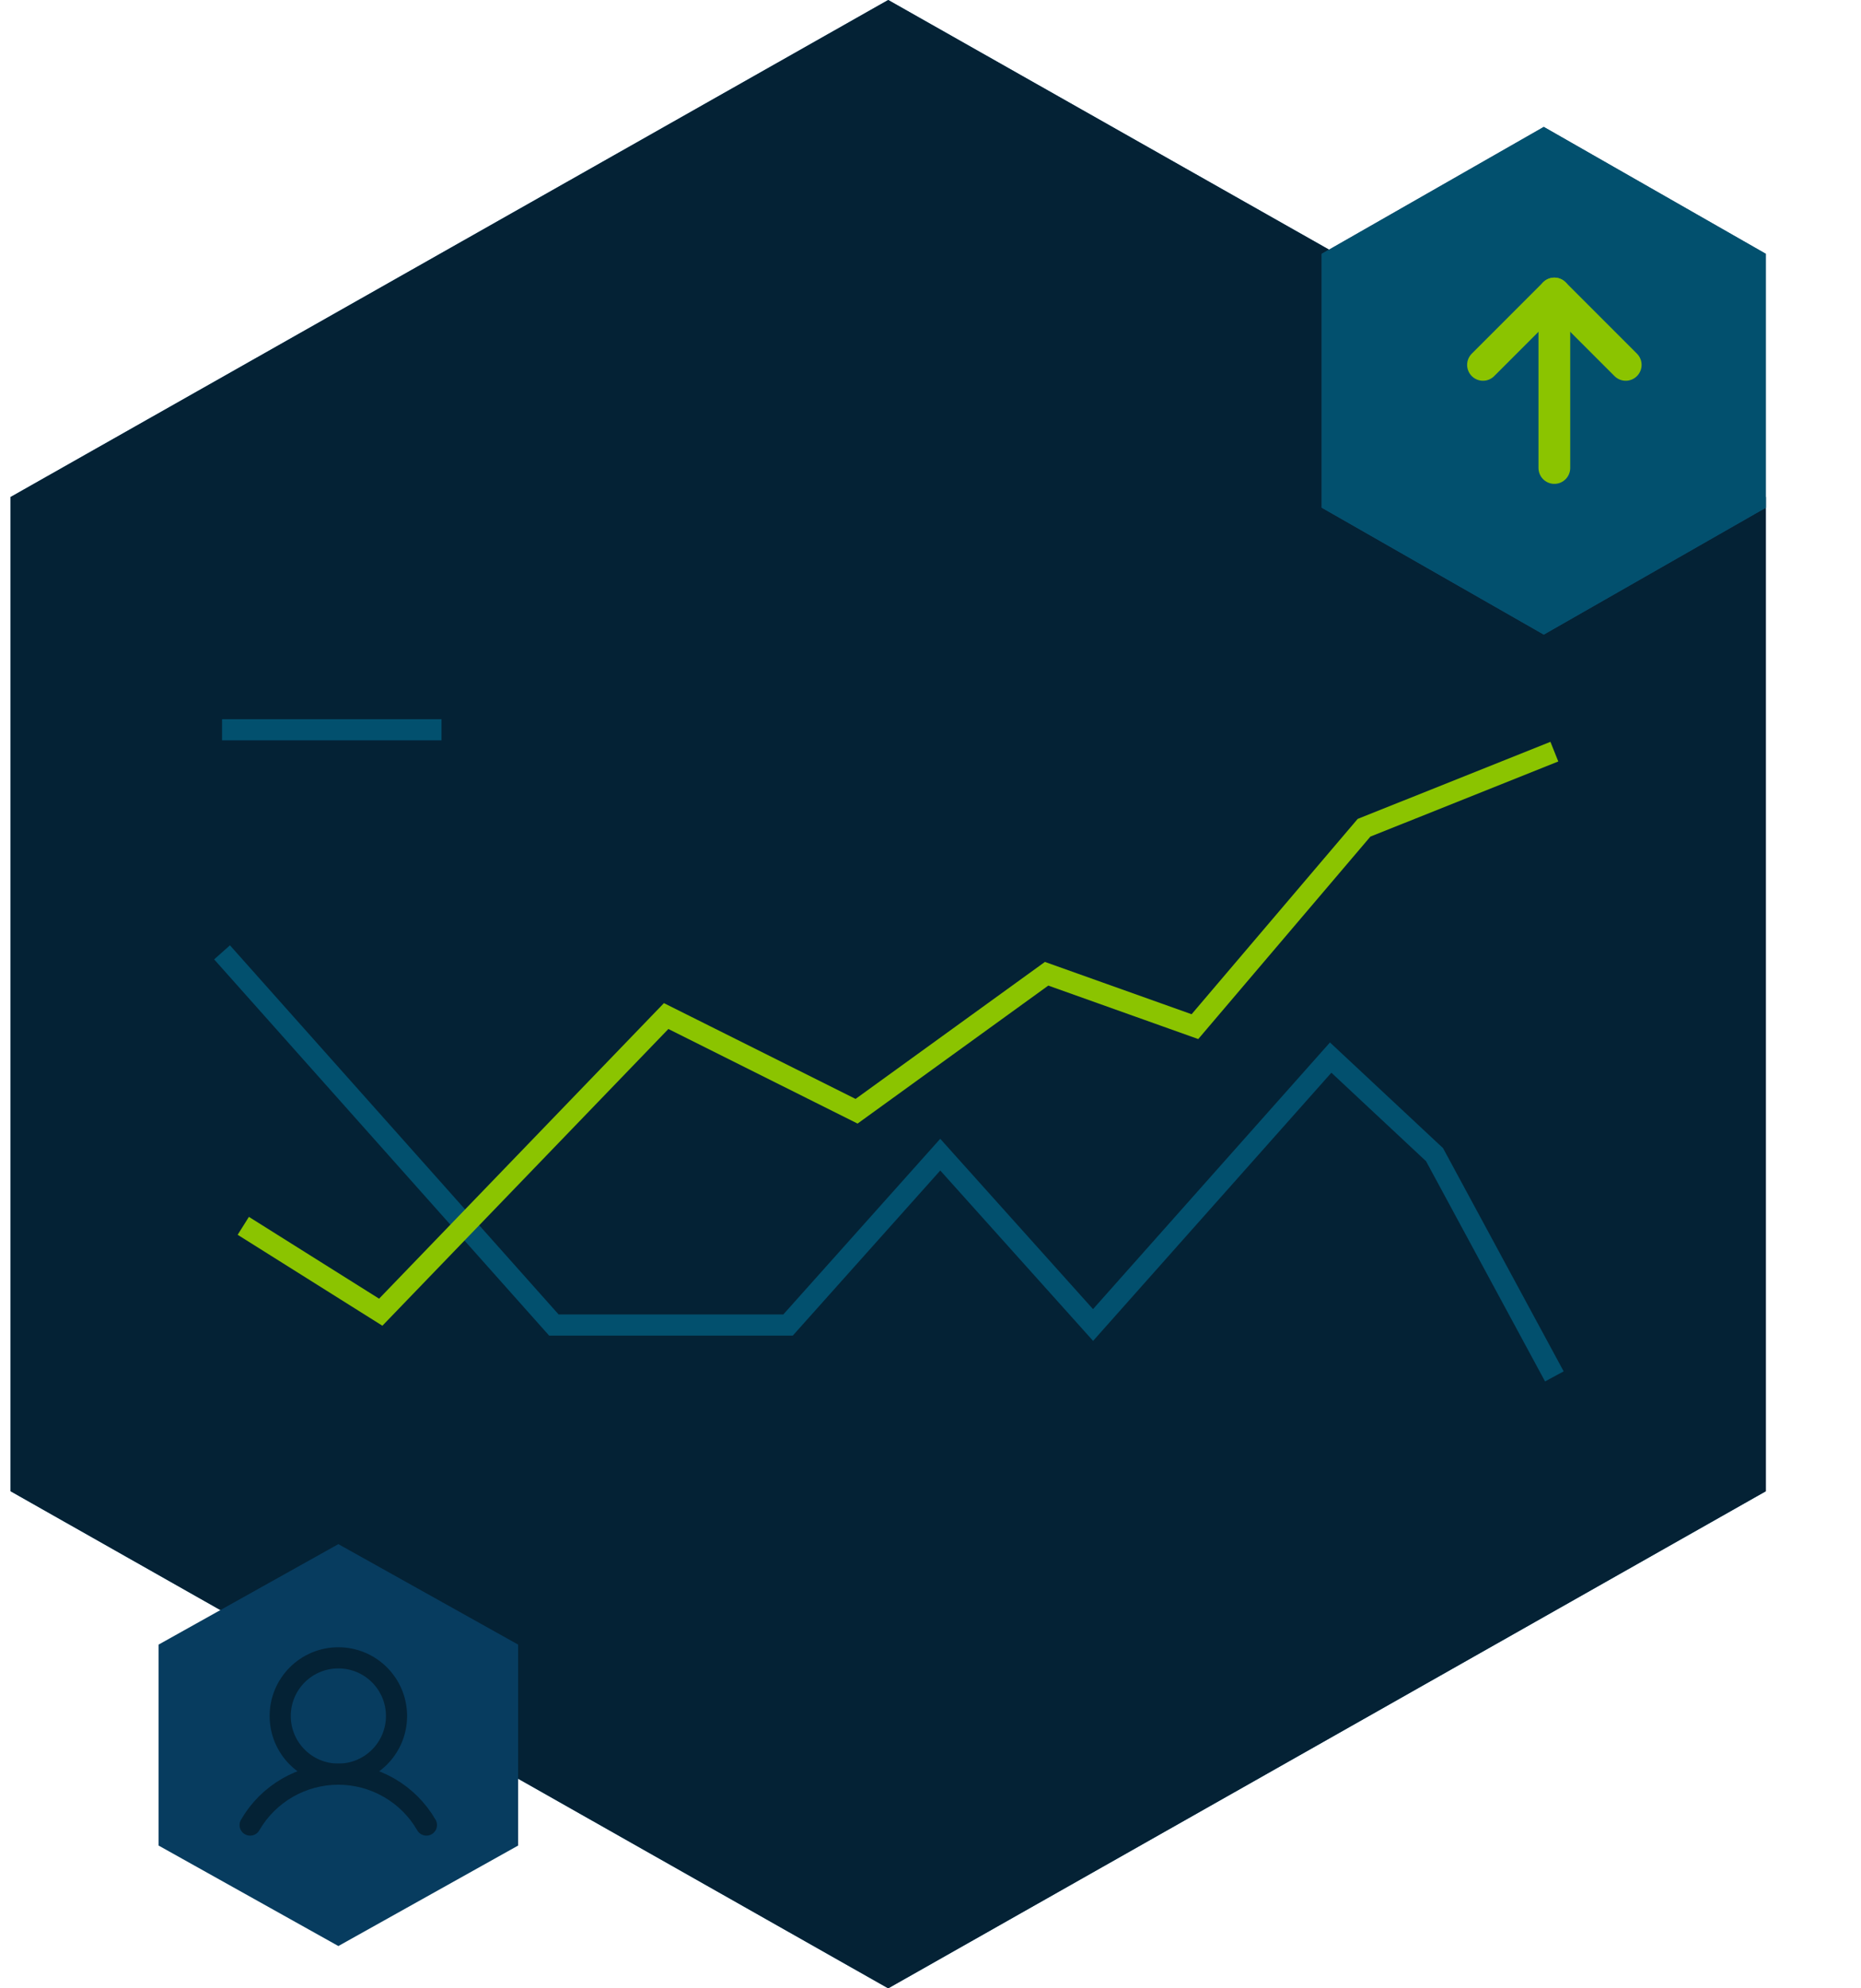 <?xml version="1.0" encoding="UTF-8"?> <svg xmlns="http://www.w3.org/2000/svg" width="88" height="94" viewBox="0 0 88 94" fill="none"><path d="M0.5 23.497V70.499L42 94L83.5 70.499V23.497L42 0L0.5 23.497Z" fill="#145377"></path><path d="M0.5 23.497V70.499L42 94L83.5 70.499V23.497L42 0L0.5 23.497Z" fill="#042235"></path><path d="M7.5 77.749V87.25L16 92L24.5 87.25V77.749L16 73L7.5 77.749Z" fill="#073C5F"></path><path d="M16 83.875C17.519 83.875 18.75 82.644 18.75 81.125C18.75 79.606 17.519 78.375 16 78.375C14.481 78.375 13.25 79.606 13.25 81.125C13.25 82.644 14.481 83.875 16 83.875Z" stroke="#042235" stroke-linecap="round" stroke-linejoin="round"></path><path d="M11.828 86.281C12.251 85.549 12.858 84.942 13.59 84.519C14.321 84.097 15.151 83.874 15.996 83.874C16.841 83.874 17.671 84.097 18.402 84.519C19.134 84.942 19.742 85.549 20.164 86.281" stroke="#042235" stroke-linecap="round" stroke-linejoin="round"></path><path d="M73.5 65.07L67.834 54.587L62.923 49.998L51.687 62.641L44.461 54.587L37.265 62.641H26.19L10.5 45.023" stroke="#02506E"></path><path d="M73.5 35.535L64.5 39.133L56.504 48.535L49.49 46.035L40.504 52.535L31.5 48.035L18.004 62.035L11.504 57.952" stroke="#8BC400"></path><line x1="10.5" y1="34.5" x2="20.877" y2="34.5" stroke="#02506E"></line><g filter="url(#filter0_d_1137_2984)"><path d="M62.5 21.001V9L73 3L83.5 9V21.001L73 27L62.5 21.001Z" fill="#145377"></path><path d="M62.5 21.001V9L73 3L83.5 9V21.001L73 27L62.5 21.001Z" fill="#02506E"></path><path d="M73.5 19.125L73.5 10.875" stroke="#8BC400" stroke-width="1.5" stroke-linecap="round" stroke-linejoin="round"></path><path d="M76.875 14.25L73.5 10.875L70.125 14.25" stroke="#8BC400" stroke-width="1.5" stroke-linecap="round" stroke-linejoin="round"></path></g><defs><filter id="filter0_d_1137_2984" x="58" y="1.5" width="30" height="33" filterUnits="userSpaceOnUse" color-interpolation-filters="sRGB"><feFlood flood-opacity="0" result="BackgroundImageFix"></feFlood><feColorMatrix in="SourceAlpha" type="matrix" values="0 0 0 0 0 0 0 0 0 0 0 0 0 0 0 0 0 0 127 0" result="hardAlpha"></feColorMatrix><feOffset dy="3"></feOffset><feGaussianBlur stdDeviation="2.25"></feGaussianBlur><feComposite in2="hardAlpha" operator="out"></feComposite><feColorMatrix type="matrix" values="0 0 0 0 0 0 0 0 0 0.027 0 0 0 0 0.051 0 0 0 0.1 0"></feColorMatrix><feBlend mode="normal" in2="BackgroundImageFix" result="effect1_dropShadow_1137_2984"></feBlend><feBlend mode="normal" in="SourceGraphic" in2="effect1_dropShadow_1137_2984" result="shape"></feBlend></filter></defs></svg> 
